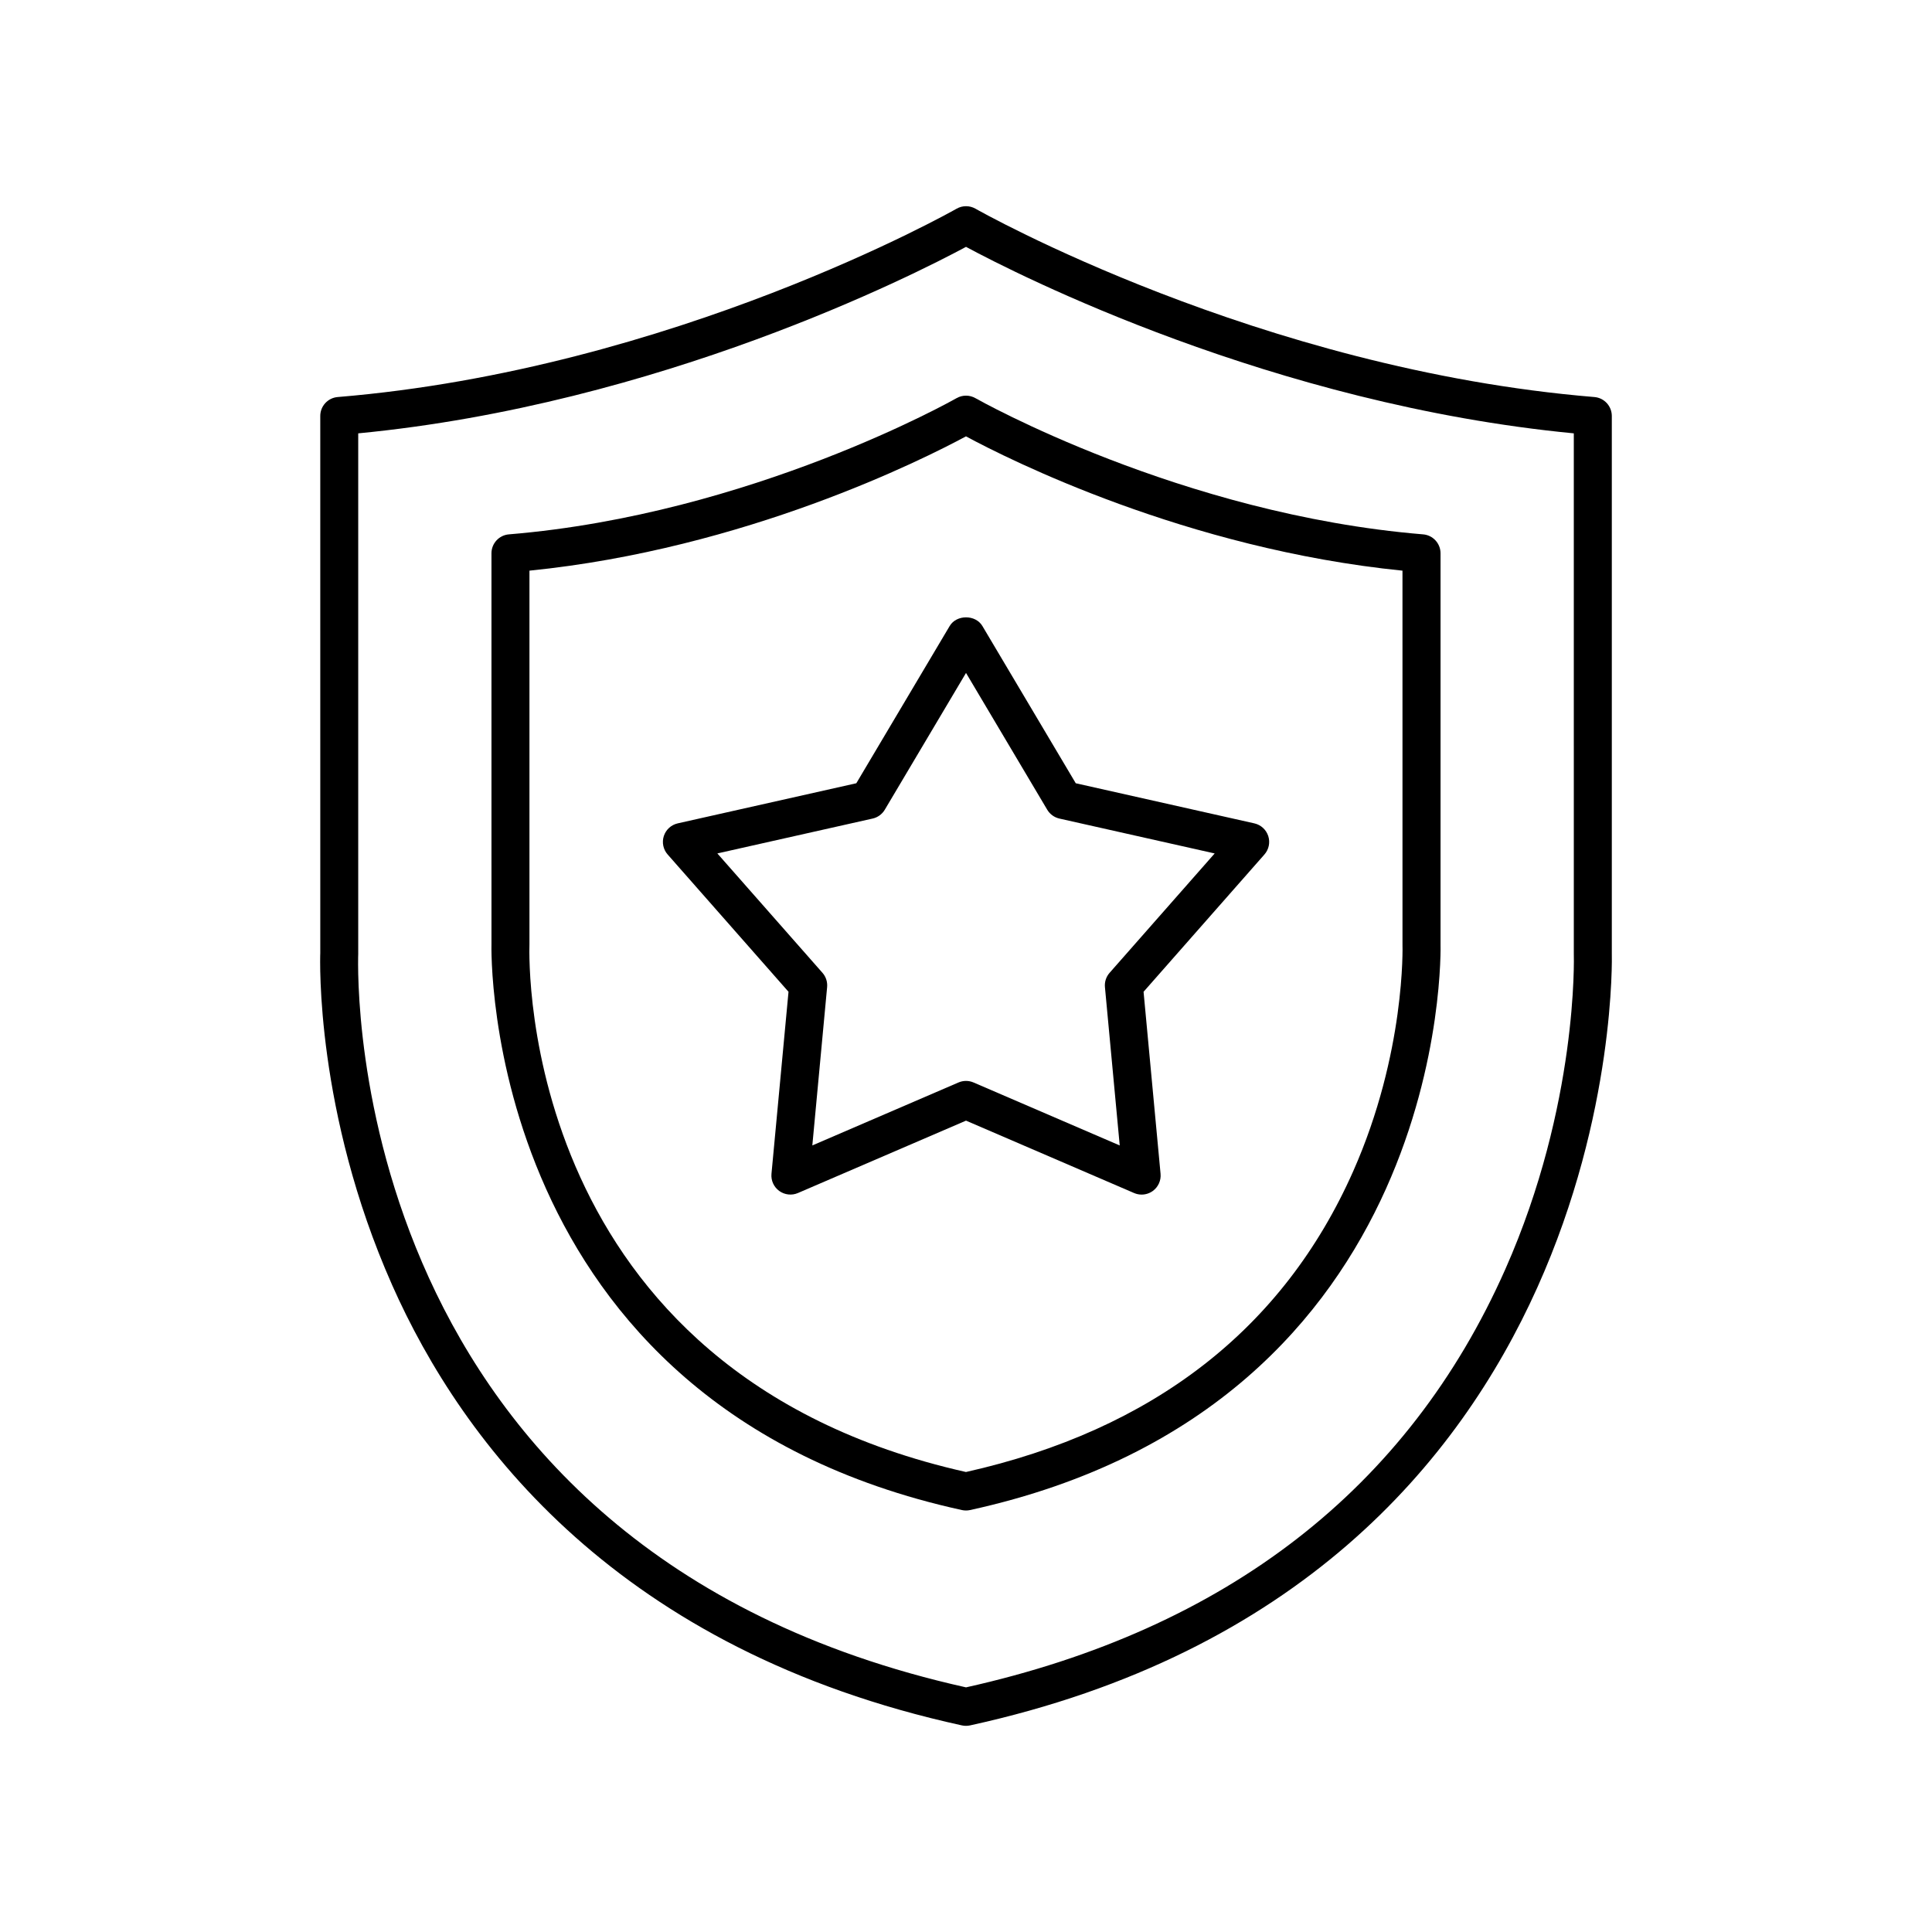 <?xml version="1.0" encoding="UTF-8"?>
<!-- Uploaded to: SVG Repo, www.svgrepo.com, Generator: SVG Repo Mixer Tools -->
<svg fill="#000000" width="800px" height="800px" version="1.1" viewBox="144 144 512 512" xmlns="http://www.w3.org/2000/svg">
 <g>
  <path d="m247.87 484.44c18.754 42.309 60.18 96.914 151.05 116.81 0.352 0.078 0.715 0.117 1.078 0.117s0.723-0.039 1.078-0.117c174.02-38.098 170.12-203.07 170.07-204.55v-142.46c0-2.621-2.012-4.805-4.621-5.019-88.871-7.348-163.27-49.484-164.01-49.91-1.555-0.887-3.457-0.887-5.012 0-0.742 0.426-75.145 42.562-164.01 49.91-2.613 0.215-4.621 2.398-4.621 5.019l0.004 142.29c-0.074 1.699-1.273 42.184 19 87.918zm-8.938-87.738v-137.86c79.902-7.691 147.42-42.082 161.07-49.422 13.645 7.34 81.164 41.73 161.07 49.422l0.004 138.04c0.016 0.391 1.191 39.84-18.152 83.477-25.77 58.137-73.855 95.414-142.92 110.81-164.57-36.695-161.29-187.86-161.07-194.46z"/>
  <path d="m398.92 544.18c0.352 0.074 0.715 0.117 1.078 0.117s0.723-0.039 1.078-0.117c127.58-27.934 124.72-148.97 124.68-150.01v-103.54c0-2.621-2.012-4.805-4.621-5.019-64.258-5.312-118.09-35.789-118.63-36.094-1.555-0.887-3.457-0.887-5.012 0-0.535 0.309-54.371 30.785-118.63 36.094-2.613 0.215-4.621 2.398-4.621 5.019l0.004 103.36c-0.051 1.219-2.91 122.25 124.67 150.19zm-114.61-150.01v-98.941c57.285-5.766 104.38-29.504 115.68-35.59 11.297 6.086 58.398 29.824 115.68 35.59l0.004 99.125c0.012 0.281 0.855 28.633-13.074 60.062-18.508 41.742-53.031 68.551-102.61 79.68-118.14-26.531-115.84-135.12-115.68-139.93z"/>
  <path d="m348.45 455.07c-0.164 1.77 0.613 3.496 2.055 4.543 1.438 1.039 3.324 1.254 4.953 0.551l44.547-19.184 44.547 19.188c0.641 0.277 1.32 0.41 1.992 0.41 1.047 0 2.09-0.328 2.961-0.961 1.438-1.047 2.219-2.773 2.055-4.543l-4.504-48.242 32.031-36.387c1.176-1.336 1.559-3.191 1.012-4.887-0.551-1.691-1.949-2.969-3.688-3.359l-47.324-10.629-24.746-41.676c-1.816-3.055-6.848-3.055-8.664 0l-24.746 41.676-47.324 10.629c-1.738 0.391-3.137 1.664-3.688 3.359-0.547 1.691-0.164 3.551 1.012 4.887l32.031 36.387zm-14.344-84.902 41.148-9.242c1.352-0.301 2.519-1.152 3.227-2.344l21.523-36.246 21.523 36.25c0.707 1.191 1.875 2.039 3.227 2.344l41.148 9.242-27.848 31.637c-0.918 1.039-1.367 2.414-1.234 3.797l3.918 41.953-38.738-16.688c-0.641-0.277-1.32-0.414-1.996-0.414-0.68 0-1.359 0.137-1.992 0.41l-38.738 16.688 3.918-41.953c0.129-1.379-0.316-2.754-1.234-3.797z"/>
 </g>
</svg>